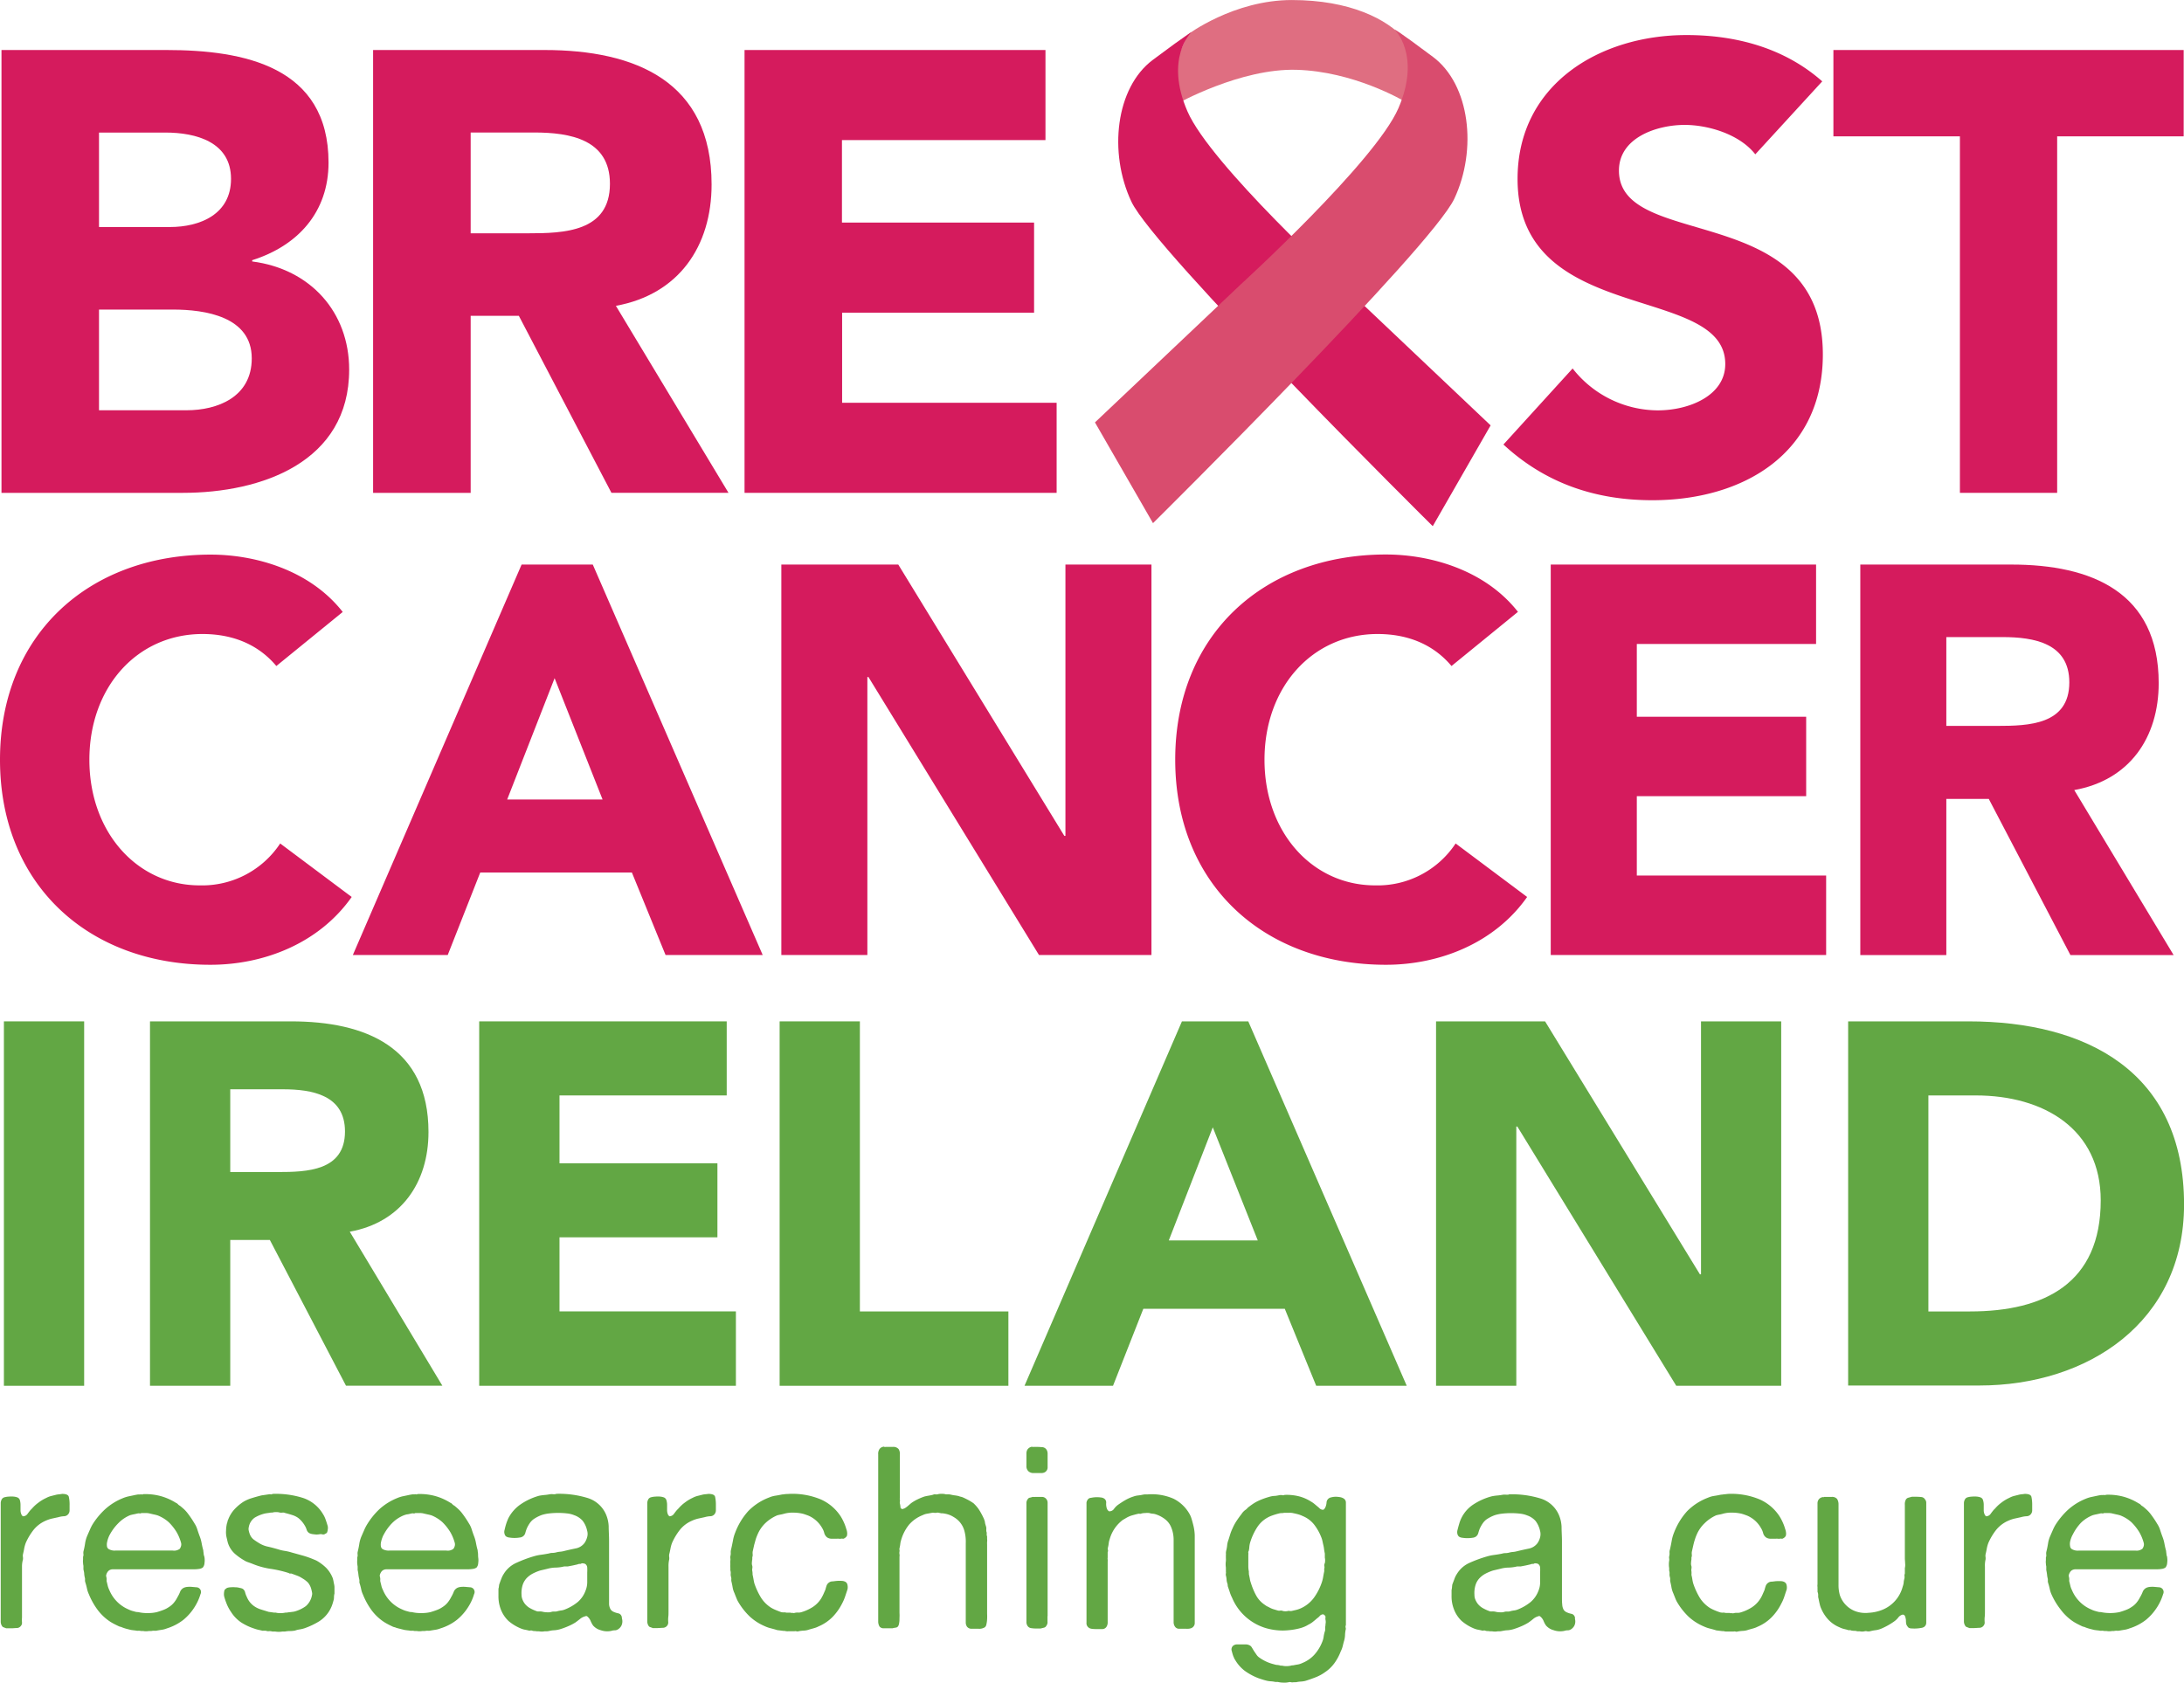 <?xml version="1.0" encoding="UTF-8"?> <svg xmlns="http://www.w3.org/2000/svg" id="Layer_1" data-name="Layer 1" width="140.07mm" height="107.94mm" viewBox="0 0 397.06 305.97"><defs><style> .cls-1 { fill: #df6e81; } .cls-2 { fill: #d51b5d; } .cls-3 { fill: #d94c6e; } .cls-4 { fill: #62a744; } </style></defs><g><path class="cls-1" d="M255.81,18.69c-1-.61-9.8-5.69-20.05-6s-21.83,6.21-21.83,6.21l-.39-7.21,2.39-5.41S224.28,0,234.85,0s17.33,3.47,20.52,7.1l1.27,6.55Z"></path><path class="cls-2" d="M271,77.35,260.48,95.68s-50.57-50.06-54.78-59-2.86-20.75,3.88-25.79,7-5,7-5-4.91,4.64-.7,14.35,28.62,32,28.62,32Z"></path><path class="cls-3" d="M199.07,76.81l10.55,18.32s50.58-50.06,54.78-59,2.85-20.75-3.88-25.79-7-5-7-5,4.92,4.64.71,14.35-28.63,32-28.63,32Z"></path><path class="cls-2" d="M.27,9.09h30c14.1,0,29.46,3,29.46,20.48,0,9-5.58,15.12-13.88,17.74v.23c10.58,1.36,17.63,9.21,17.63,19.67,0,16.83-15.92,22.41-30.25,22.41H.27ZM18,41.28H30.87C36.33,41.28,42,39,42,32.52c0-6.71-6.37-8.42-11.94-8.42H18ZM18,74.6H33.94c5.57,0,11.83-2.38,11.83-9.44,0-7.62-8.53-8.87-14.33-8.87H18Z"></path><path class="cls-2" d="M67.83,9.09H99c16.5,0,30.37,5.69,30.37,24.45,0,11.27-6,20-17.4,22.07l20.47,34H111.16L94.33,57.43H85.57V89.62H67.83ZM85.57,42.42H96c6.48,0,14.89-.23,14.89-9,0-8.08-7.27-9.33-13.76-9.33H85.57Z"></path><path class="cls-2" d="M135.36,9.09h54.71V25.47h-37v15H188V56.86H153.1V73.24h39V89.62H135.36Z"></path><path class="cls-2" d="M319.12,28.06c-2.84-3.64-8.53-5.35-12.85-5.35-5,0-11.94,2.28-11.94,8.3,0,14.68,37.07,5.24,37.07,33.44,0,18-14.44,26.51-31,26.51-10.35,0-19.45-3.08-27.07-10.13L285.91,67a19.76,19.76,0,0,0,15.47,7.62c5.8,0,12.28-2.73,12.28-8.42,0-14.78-37.76-6.82-37.76-33.67,0-17.17,14.9-26.16,30.71-26.16,9.1,0,17.86,2.39,24.68,8.42Z"></path><path class="cls-2" d="M356.32,24.79h-23V9.09H397v15.7h-23V89.62H356.32Z"></path><path class="cls-2" d="M94.83,102.66h12.94l30.89,71H121l-6.12-15H87.31l-5.91,15H64.15Zm6,20.66-8.62,22.06h17.34Z"></path><path class="cls-2" d="M142.05,102.66h21.26L193.5,152h.2V102.66h15.64v71H188.89l-31-50.54h-.2v50.54H142.05Z"></path><path class="cls-2" d="M263.89,121.11c-3.11-3.71-7.62-5.82-13.44-5.82-11.83,0-20.56,9.63-20.56,22.87S238.62,161,250,161a17,17,0,0,0,14.64-7.62l13,9.73c-5.92,8.42-15.95,12.33-25.67,12.33-22.17,0-38.31-14.54-38.31-37.3s16.14-37.31,38.31-37.31c7.92,0,17.94,2.71,24,10.43Z"></path><path class="cls-2" d="M338.21,102.66h27.47c14.55,0,26.78,5,26.78,21.56,0,9.93-5.32,17.65-15.35,19.45l18.06,30H376.41l-14.84-28.39h-7.72v28.39H338.21ZM353.85,132h9.23c5.71,0,13.13-.2,13.13-7.92,0-7.12-6.41-8.23-12.13-8.23H353.85Z"></path><path class="cls-4" d="M.71,185.73H15.3V252H.71Z"></path><path class="cls-4" d="M27.27,185.73H52.9c13.55,0,25,4.68,25,20.11,0,9.25-5,16.46-14.31,18.14l16.83,28H62.9L49.06,225.48h-7.2V252H27.27Zm14.59,27.4h8.6c5.33,0,12.26-.19,12.26-7.38,0-6.64-6-7.67-11.32-7.67H41.86Z"></path><path class="cls-4" d="M87.12,185.73h45V199.2H101.72v12.34h28.71V225H101.72v13.47h32.07V252H87.12Z"></path><path class="cls-4" d="M141.74,185.73h14.59v52.75h27V252H141.74Z"></path><path class="cls-4" d="M214.88,185.73h12.06L255.75,252H239.29l-5.71-14H207.86l-5.51,14H186.26ZM220.49,205l-8,20.57h16.18Z"></path><path class="cls-4" d="M261.08,185.73H280.9l28.15,46h.2v-46h14.58V252H304.75l-28.89-47.14h-.19V252H261.08Z"></path><path class="cls-4" d="M336,185.73h21.89c21.32,0,39.18,9.07,39.18,33.3,0,21.41-17.49,32.92-37.22,32.92H336Zm14.59,52.75h7.57c13.57,0,23.76-5.14,23.76-20.2,0-13-10.38-19.08-22.72-19.08h-8.61Z"></path><g><path class="cls-4" d="M11.3,271.66c.72,0,1.12.18,1.21.53a6.26,6.26,0,0,1,.14,1.56v.88a1.09,1.09,0,0,1-.23.7,1,1,0,0,1-.79.39,4.53,4.53,0,0,0-1,.17l-1.23.27a6.19,6.19,0,0,0-1.1.38,5.77,5.77,0,0,0-2.18,1.64,10.91,10.91,0,0,0-1.44,2.4,6.4,6.4,0,0,0-.28,1c-.06.36-.14.72-.23,1.09a1.49,1.49,0,0,0,0,.47,1.75,1.75,0,0,1,0,.46A4.67,4.67,0,0,0,4,284.92c0,.48,0,.94,0,1.37v6.79c0,.37,0,.72,0,1.06a5.5,5.5,0,0,0,0,.89.86.86,0,0,1-.21.65.94.94,0,0,1-.72.37c-.32,0-.67.05-1,.05H1.13l-.44-.17a.49.49,0,0,1-.3-.21,1.45,1.45,0,0,1-.26-.81c0-.32,0-.66,0-1V274.26c0-.34,0-.66,0-.95a1.42,1.42,0,0,1,.26-.77.85.85,0,0,1,.48-.28,3.66,3.66,0,0,1,.77-.11,4.72,4.72,0,0,1,.84,0,2.67,2.67,0,0,1,.65.14.77.77,0,0,1,.49.53,3.28,3.28,0,0,1,.11.84v.93a1.84,1.84,0,0,0,.19.86.56.56,0,0,0,.09.14l.14.14A1,1,0,0,0,5,275.3c.21-.29.4-.53.55-.71l.28-.28A6.87,6.87,0,0,1,7,273.24a7.19,7.19,0,0,1,1.4-.84,3.94,3.94,0,0,1,.88-.35l1-.25a5.17,5.17,0,0,1,.55-.07Z"></path><path class="cls-4" d="M37.18,283.23a3.54,3.54,0,0,1,0,1,1.39,1.39,0,0,1-.31.82,1.49,1.49,0,0,1-.67.25,6,6,0,0,1-1,.07l-1.11,0-1,0H21.25l-.75,0a1.26,1.26,0,0,0-.6.16,1.08,1.08,0,0,0-.37.37,1.5,1.5,0,0,0-.19.4.66.66,0,0,0,0,.48,2.37,2.37,0,0,1,.05.42,1.5,1.5,0,0,0,0,.37c.07.25.13.51.19.77a3.75,3.75,0,0,0,.28.77,6.54,6.54,0,0,0,3.53,3.57,4,4,0,0,0,.6.24l.65.18a1.7,1.7,0,0,0,.47.05,6.65,6.65,0,0,0,1.72.18,6.71,6.71,0,0,0,1.72-.18c.43-.13.83-.26,1.18-.4a4.55,4.55,0,0,0,1-.53,3.64,3.64,0,0,0,.88-.77,5.15,5.15,0,0,0,.65-1,6.4,6.4,0,0,0,.49-1,1.37,1.37,0,0,1,.72-.74,2,2,0,0,1,.61-.14,4.58,4.58,0,0,1,.83,0l.79.07a.86.86,0,0,1,.75,1.25,9.28,9.28,0,0,1-1,2.23,9.58,9.58,0,0,1-2.11,2.44,9.42,9.42,0,0,1-3,1.56,4,4,0,0,1-.93.25c-.31.05-.64.1-1,.17a2.25,2.25,0,0,1-.44,0,2.37,2.37,0,0,0-.44.05h-.46a2.92,2.92,0,0,1-.54.05,2.17,2.17,0,0,1-.49-.05h-.41a2.37,2.37,0,0,0-.42-.05,1.5,1.5,0,0,1-.37,0,3.92,3.92,0,0,0-.51-.07l-.52-.07-.83-.21a8.13,8.13,0,0,1-.79-.26,1.06,1.06,0,0,0-.33-.11,1.44,1.44,0,0,1-.32-.12c-.47-.22-1-.48-1.49-.79a9.1,9.1,0,0,1-2.3-2.16,13,13,0,0,1-1.6-2.86,4.79,4.79,0,0,1-.35-1.07,11.42,11.42,0,0,0-.3-1.11,1.39,1.39,0,0,1-.05-.33,2,2,0,0,0,0-.37,4.63,4.63,0,0,1-.14-.79c0-.28-.08-.55-.14-.83v-.65a3,3,0,0,1-.07-.54,2.14,2.14,0,0,1,0-.58v-.51a1,1,0,0,0,.07-.49,1.6,1.6,0,0,1,0-.49,12.94,12.94,0,0,0,.3-1.48,5.8,5.8,0,0,1,.4-1.4c.15-.34.3-.69.44-1a8.33,8.33,0,0,1,.49-1,13.42,13.42,0,0,1,2.32-2.81,10.83,10.83,0,0,1,3.21-2,5.77,5.77,0,0,1,1.14-.35l1.23-.26.42-.07.41,0a.33.33,0,0,1,.24,0,.2.2,0,0,0,.23-.05,10.59,10.59,0,0,1,3.39.4,10.47,10.47,0,0,1,2.6,1.18.94.94,0,0,1,.37.26,1,1,0,0,0,.33.25c.25.19.5.41.77.65a6.46,6.46,0,0,1,.67.75,18.37,18.37,0,0,1,1.25,1.86,4.31,4.31,0,0,1,.51,1.11c.13.41.27.81.42,1.21a6.61,6.61,0,0,1,.35,1.25c.08.44.18.87.3,1.3,0,.22.06.44.07.66S37.15,283,37.18,283.23Zm-4.5-1.58a1.72,1.72,0,0,0,.23-.49,1.12,1.12,0,0,0,0-.63,8.19,8.19,0,0,0-.79-1.9,9.32,9.32,0,0,0-1.44-1.82,6.67,6.67,0,0,0-2.05-1.25c-.21-.06-.43-.12-.65-.16l-.69-.16a2.9,2.9,0,0,0-.79-.1h-.79a.48.48,0,0,1-.33.07.66.66,0,0,0-.32,0l-.72.16a6.77,6.77,0,0,0-.68.16A6.4,6.4,0,0,0,21.5,277,8.88,8.88,0,0,0,20,279a4.12,4.12,0,0,0-.28.59,4.87,4.87,0,0,0-.23.76,2.15,2.15,0,0,0-.05.79.73.73,0,0,0,.33.56,2.15,2.15,0,0,0,1.27.26l1.56,0H29.7l1.68,0A1.72,1.72,0,0,0,32.68,281.65Z"></path><path class="cls-4" d="M49.54,271.66a16.26,16.26,0,0,1,5.62.76,6.67,6.67,0,0,1,3.53,2.86,4.62,4.62,0,0,1,.51,1.05c.13.35.25.75.38,1.18a1.68,1.68,0,0,1,0,.67,1.73,1.73,0,0,1-.14.54.79.79,0,0,1-.23.16A1,1,0,0,0,59,279a.77.77,0,0,1-.47,0,1.19,1.19,0,0,0-.46,0,2.81,2.81,0,0,1-1,0,2.2,2.2,0,0,1-.83-.2,1.12,1.12,0,0,1-.49-.63,3.33,3.33,0,0,0-.35-.77,5,5,0,0,0-1.16-1.35,3.77,3.77,0,0,0-1.12-.55c-.4-.13-.83-.25-1.3-.37a.83.83,0,0,0-.46-.07,1.86,1.86,0,0,1-.47,0,2.22,2.22,0,0,0-.69-.09,2.33,2.33,0,0,0-.7.09h-.28a3.65,3.65,0,0,1-.46.07l-.47.07a6.47,6.47,0,0,0-2,.79,2.65,2.65,0,0,0-1.06,1.72,1.3,1.3,0,0,0,0,.65,4.32,4.32,0,0,0,.16.56,2.31,2.31,0,0,0,.68,1,11.42,11.42,0,0,0,1,.67,5,5,0,0,0,1.67.67c.62.14,1.24.31,1.86.49a7.31,7.31,0,0,0,1.21.28,8.67,8.67,0,0,1,1.2.28l1.91.53a17,17,0,0,1,1.86.63l.46.19a3.39,3.39,0,0,1,.47.23,8.28,8.28,0,0,1,1.62,1.25A5.67,5.67,0,0,1,60.5,287a6.43,6.43,0,0,1,.19.88,3.71,3.71,0,0,1,.12.68c0,.23,0,.48,0,.76v.47a2.37,2.37,0,0,0-.09.65,2.14,2.14,0,0,1-.1.65,9.18,9.18,0,0,1-.32,1,6.57,6.57,0,0,1-.42.84,5.85,5.85,0,0,1-1.9,1.93,13.67,13.67,0,0,1-2.61,1.23,5.69,5.69,0,0,1-.86.21,4.32,4.32,0,0,0-.86.21,4.78,4.78,0,0,1-.92.09,4.81,4.81,0,0,0-.93.09h-.47a3.48,3.48,0,0,1-.65.05,3.56,3.56,0,0,1-.65-.05h-.51a1.71,1.71,0,0,0-.6-.07,1.1,1.1,0,0,1-.56-.07,3.44,3.44,0,0,0-.61,0l-.72-.17a4.35,4.35,0,0,1-.72-.2,10.15,10.15,0,0,1-2.5-1.17A6.53,6.53,0,0,1,42,293.12a7.36,7.36,0,0,1-.7-1.25,12.08,12.08,0,0,1-.51-1.44,1.78,1.78,0,0,1-.07-.68,2.23,2.23,0,0,1,.11-.62,1.61,1.61,0,0,1,.47-.38,2.34,2.34,0,0,1,.65-.11,4.72,4.72,0,0,1,.84,0q.42,0,.81.12a1.67,1.67,0,0,1,.53.16,1.12,1.12,0,0,1,.44.67,4,4,0,0,0,.31.82A3.77,3.77,0,0,0,46.1,292a4.42,4.42,0,0,0,1.26.65c.46.15,1,.31,1.48.46l1,.14h.28a3.27,3.27,0,0,0,.86.09,3.85,3.85,0,0,0,.9-.09,1.74,1.74,0,0,0,.51-.05l.56-.06.51-.07a6.37,6.37,0,0,0,2.14-1,3.4,3.4,0,0,0,1.12-2,1,1,0,0,0,0-.52,3,3,0,0,0-.09-.41A3.12,3.12,0,0,0,56,287.8a4.91,4.91,0,0,0-1.07-.81,4.5,4.5,0,0,0-.93-.47l-1-.37a.87.87,0,0,0-.26,0,.4.4,0,0,1-.25-.1,20.86,20.86,0,0,0-3.28-.76,14,14,0,0,1-3.18-.86c-.31-.13-.61-.23-.88-.33a3.17,3.17,0,0,1-.79-.37,10.65,10.65,0,0,1-1.63-1.16,4.4,4.4,0,0,1-1.16-1.63,3.79,3.79,0,0,1-.21-.65c-.05-.21-.1-.45-.16-.69a4,4,0,0,1-.1-1.28c0-.48.08-.89.14-1.23a1.72,1.72,0,0,0,.12-.4,1.12,1.12,0,0,1,.12-.35,5.83,5.83,0,0,1,1.13-1.86,8.56,8.56,0,0,1,1.65-1.39,6.9,6.9,0,0,1,1.54-.67c.55-.17,1.14-.34,1.76-.49l.63-.09.67-.1a.76.76,0,0,1,.37,0A.34.34,0,0,0,49.54,271.66Z"></path><path class="cls-4" d="M86.94,283.23a3.25,3.25,0,0,1,0,1,1.33,1.33,0,0,1-.3.82,1.49,1.49,0,0,1-.67.25,6.11,6.11,0,0,1-1,.07l-1.11,0-1,0H71l-.75,0a1.26,1.26,0,0,0-.6.16,1,1,0,0,0-.37.37,1.5,1.5,0,0,0-.19.4.66.66,0,0,0,0,.48,2.37,2.37,0,0,1,.05.42,1.5,1.5,0,0,0,0,.37c.06.25.13.51.19.77a3.25,3.25,0,0,0,.28.77,6.54,6.54,0,0,0,3.53,3.57,4,4,0,0,0,.6.24l.65.18a1.7,1.7,0,0,0,.47.05,6.6,6.6,0,0,0,1.72.18,6.71,6.71,0,0,0,1.72-.18c.43-.13.82-.26,1.18-.4a4.55,4.55,0,0,0,1-.53,3.84,3.84,0,0,0,.88-.77,5.15,5.15,0,0,0,.65-1,6.4,6.4,0,0,0,.49-1,1.37,1.37,0,0,1,.72-.74,2,2,0,0,1,.61-.14,4.58,4.58,0,0,1,.83,0l.79.07a.88.88,0,0,1,.51.18.86.86,0,0,1,.23,1.07,8.89,8.89,0,0,1-1,2.23,9.61,9.61,0,0,1-2.12,2.44,9.25,9.25,0,0,1-3,1.56,4,4,0,0,1-.93.25c-.31.05-.64.1-1,.17a2.25,2.25,0,0,1-.44,0,2.37,2.37,0,0,0-.44.05h-.46a2.92,2.92,0,0,1-.54.05,2.17,2.17,0,0,1-.49-.05h-.42a2.17,2.17,0,0,0-.41-.05,1.5,1.5,0,0,1-.37,0,3.85,3.85,0,0,0-.52-.07l-.51-.07-.83-.21A8.13,8.13,0,0,1,72,296a1.15,1.15,0,0,0-.33-.11,1.44,1.44,0,0,1-.32-.12c-.47-.22-1-.48-1.49-.79a8.93,8.93,0,0,1-2.3-2.16A13,13,0,0,1,66,290a4.33,4.33,0,0,1-.35-1.07,11.42,11.42,0,0,0-.3-1.11,1,1,0,0,1,0-.33,2.24,2.24,0,0,0-.05-.37,5.88,5.88,0,0,1-.14-.79,6,6,0,0,0-.14-.83v-.65a4.27,4.27,0,0,1-.07-.54,2.57,2.57,0,0,1,0-.58v-.51a1.17,1.17,0,0,0,.07-.49,1.6,1.6,0,0,1,0-.49c.12-.49.23-1,.3-1.48a5.8,5.8,0,0,1,.4-1.4c.15-.34.3-.69.44-1a8.33,8.33,0,0,1,.49-1A13.42,13.42,0,0,1,69,274.42a10.83,10.83,0,0,1,3.21-2,5.89,5.89,0,0,1,1.13-.35l1.24-.26.42-.07.41,0a.33.33,0,0,1,.24,0,.2.2,0,0,0,.23-.05,10.59,10.59,0,0,1,3.39.4,10.47,10.47,0,0,1,2.6,1.18,1,1,0,0,1,.37.26.9.9,0,0,0,.33.25c.25.19.5.41.76.65a5.77,5.77,0,0,1,.68.75,18.37,18.37,0,0,1,1.25,1.86,4.31,4.31,0,0,1,.51,1.11c.13.41.27.81.42,1.21a6.61,6.61,0,0,1,.35,1.25c.08.44.18.87.3,1.3,0,.22.06.44.07.66S86.91,283,86.94,283.23Zm-4.51-1.58a1.72,1.72,0,0,0,.24-.49,1.12,1.12,0,0,0,0-.63,8.19,8.19,0,0,0-.79-1.9,9.32,9.32,0,0,0-1.44-1.82,6.67,6.67,0,0,0-2-1.25c-.21-.06-.43-.12-.65-.16l-.7-.16a2.83,2.83,0,0,0-.78-.1h-.8a.44.44,0,0,1-.32.07.72.72,0,0,0-.33,0l-.72.16c-.23,0-.45.1-.67.16A6.4,6.4,0,0,0,71.26,277,8.88,8.88,0,0,0,69.8,279a3.27,3.27,0,0,0-.28.59,4.87,4.87,0,0,0-.23.76,2.15,2.15,0,0,0-.05.79.75.75,0,0,0,.32.56,2.21,2.21,0,0,0,1.28.26l1.56,0h7.06l1.67,0A1.7,1.7,0,0,0,82.43,281.65Z"></path><path class="cls-4" d="M113.1,294.42a1.81,1.81,0,0,1-.14,1.23,1.73,1.73,0,0,1-.75.72,1.12,1.12,0,0,1-.48.1,1.79,1.79,0,0,0-.54.09,3.57,3.57,0,0,1-2-.12,2.81,2.81,0,0,1-1.37-.85,5,5,0,0,1-.42-.77,2.13,2.13,0,0,0-.46-.72,2,2,0,0,0-.21-.19.34.34,0,0,0-.3,0,2.38,2.38,0,0,0-1,.51c-.3.24-.59.46-.86.65a10.06,10.06,0,0,1-1.31.67,14.23,14.23,0,0,1-1.48.54,5.21,5.21,0,0,1-1,.18c-.36,0-.71.08-1,.14a2.08,2.08,0,0,1-.39.05H99a2.69,2.69,0,0,1-1,0h-.41a2.5,2.5,0,0,0-.47-.05,1,1,0,0,1-.42-.09.84.84,0,0,0-.3,0,.44.44,0,0,1-.25,0c-.25-.06-.5-.12-.75-.16a3.48,3.48,0,0,1-.69-.21,8.31,8.31,0,0,1-2.26-1.37,5.76,5.76,0,0,1-1.42-2.16,6.66,6.66,0,0,1-.41-2.46v-1c0-.16,0-.32.07-.49a5.15,5.15,0,0,1,.07-.53c.12-.34.24-.68.37-1a4.48,4.48,0,0,1,.46-.93,5.08,5.08,0,0,1,2.28-2A23.71,23.71,0,0,1,97.07,283a8.28,8.28,0,0,1,1.35-.28c.46-.06.93-.14,1.39-.23a2,2,0,0,1,.63-.1,2.88,2.88,0,0,0,.67-.09,3.71,3.71,0,0,1,.65-.12,3.74,3.74,0,0,0,.7-.11c.77-.19,1.5-.35,2.18-.49a2.6,2.6,0,0,0,1.63-1,3.3,3.3,0,0,0,.46-1,2.14,2.14,0,0,0,0-1.28,4.3,4.3,0,0,0-.81-1.76,3.6,3.6,0,0,0-1.51-1,4.72,4.72,0,0,0-1.32-.33,14,14,0,0,0-1.61-.09,14.13,14.13,0,0,0-1.62.09,6.92,6.92,0,0,0-1.35.28,6.54,6.54,0,0,0-1.53.79,3.13,3.13,0,0,0-.68.72,6.26,6.26,0,0,0-.53.95,8.13,8.13,0,0,0-.26.79,1.12,1.12,0,0,1-.44.65,1.28,1.28,0,0,1-.63.21,5.29,5.29,0,0,1-.9.07,5.49,5.49,0,0,1-.91-.07,1.36,1.36,0,0,1-.63-.21.82.82,0,0,1-.27-.46,1.19,1.19,0,0,1,0-.7q.13-.6.3-1.14a10,10,0,0,1,.39-1,6.91,6.91,0,0,1,2.23-2.53A11.4,11.4,0,0,1,98,272a9.43,9.43,0,0,1,1-.14,8.9,8.9,0,0,0,1-.14,2.56,2.56,0,0,1,.6,0c.28,0,.45,0,.51-.07a17.69,17.69,0,0,1,5.67.74,5.35,5.35,0,0,1,3.39,3,6.13,6.13,0,0,1,.49,2.16c0,.83.07,1.69.07,2.58v10.27c0,.44,0,.85,0,1.26a2.06,2.06,0,0,0,.28,1,1.27,1.27,0,0,0,.6.47,4,4,0,0,0,.79.25.77.77,0,0,1,.56.44.54.54,0,0,1,.09.28A2.11,2.11,0,0,0,113.1,294.42Zm-6.65-5.15a4.14,4.14,0,0,0,.31-1.51c0-.58,0-1.17,0-1.79a8.7,8.7,0,0,0,0-.93.86.86,0,0,0-.37-.65,1.39,1.39,0,0,0-.65-.1.42.42,0,0,1-.33.1.91.91,0,0,0-.41.09l-.84.19-.93.18-.3,0-.35,0a7.05,7.05,0,0,1-1.51.21,6,6,0,0,0-1.51.21l-.67.16-.68.16a8.64,8.64,0,0,0-1.39.58,4.39,4.39,0,0,0-1.12.86,3.36,3.36,0,0,0-.69,1.23,4.92,4.92,0,0,0-.19,1.75,2.24,2.24,0,0,0,.17.86,3.13,3.13,0,0,0,.39.72,3.24,3.24,0,0,0,1,.86,7.76,7.76,0,0,0,1.31.58,2.38,2.38,0,0,0,.46,0,2.31,2.31,0,0,1,.46.05,3.54,3.54,0,0,0,.82.11,2.24,2.24,0,0,0,.81-.07,1.34,1.34,0,0,1,.56-.06,1.57,1.57,0,0,0,.56-.07,4.81,4.81,0,0,1,.72-.14,2.69,2.69,0,0,0,.67-.19,8.67,8.67,0,0,0,2.3-1.35A5,5,0,0,0,106.45,289.27Z"></path><path class="cls-4" d="M128.8,271.66c.71,0,1.12.18,1.21.53a6.79,6.79,0,0,1,.14,1.56v.88a1.09,1.09,0,0,1-.23.7,1,1,0,0,1-.8.39,4.63,4.63,0,0,0-1,.17l-1.23.27a6.09,6.09,0,0,0-1.09.38,5.69,5.69,0,0,0-2.18,1.64,10.91,10.91,0,0,0-1.44,2.4,5.52,5.52,0,0,0-.28,1c-.07.36-.14.72-.24,1.09a1.85,1.85,0,0,0,0,.47,1.41,1.41,0,0,1,0,.46,5.07,5.07,0,0,0-.12,1.28c0,.48,0,.94,0,1.37v6.79c0,.37,0,.72-.05,1.06a5.5,5.5,0,0,0,0,.89.94.94,0,0,1-.21.65,1,1,0,0,1-.72.37c-.33,0-.68.05-1.05.05h-.84c-.15-.07-.3-.12-.44-.17a.49.49,0,0,1-.3-.21,1.44,1.44,0,0,1-.25-.81c0-.32,0-.66,0-1V274.26c0-.34,0-.66,0-.95a1.41,1.41,0,0,1,.25-.77.88.88,0,0,1,.49-.28,3.57,3.57,0,0,1,.77-.11,4.61,4.61,0,0,1,.83,0,2.56,2.56,0,0,1,.65.14.77.77,0,0,1,.49.53,2.89,2.89,0,0,1,.12.84v.93a2,2,0,0,0,.18.86.39.39,0,0,0,.1.14l.13.14a1,1,0,0,0,.84-.45c.22-.29.4-.53.56-.71l.28-.28a6.51,6.51,0,0,1,1.16-1.07,7.14,7.14,0,0,1,1.39-.84,4,4,0,0,1,.89-.35l1-.25a5.35,5.35,0,0,1,.56-.07Z"></path><path class="cls-4" d="M143.48,271.66a13.39,13.39,0,0,1,5.74,1,8.36,8.36,0,0,1,3.65,3.13,9.3,9.3,0,0,1,1,2.28,2.42,2.42,0,0,1,.14.6,1.5,1.5,0,0,1-.05.65,1.19,1.19,0,0,1-.46.42.38.38,0,0,1-.28.07.78.78,0,0,0-.33,0,1.15,1.15,0,0,1-.37,0,2.3,2.3,0,0,0-.37,0c-.34,0-.67,0-1,0a1.45,1.45,0,0,1-.79-.25,1.52,1.52,0,0,1-.51-.79,3,3,0,0,0-.37-.89,5.33,5.33,0,0,0-1.81-1.9,4.5,4.5,0,0,0-.79-.4c-.28-.1-.57-.21-.88-.3a7.52,7.52,0,0,0-1.72-.21,5.65,5.65,0,0,0-1.77.21,5.64,5.64,0,0,1-.6.14,5.79,5.79,0,0,0-.61.14,7.26,7.26,0,0,0-2.13,1.39,6.21,6.21,0,0,0-1.44,2.09,9,9,0,0,0-.33.86l-.28,1-.28,1.25a2.14,2.14,0,0,0,0,.51,1.06,1.06,0,0,1-.07.51v.37a4.5,4.5,0,0,0-.07.61,1.35,1.35,0,0,0,.07.6,1.24,1.24,0,0,1,0,.47,1.19,1.19,0,0,0,0,.46,3.11,3.11,0,0,1,.05.65c.06.25.11.51.16.79s.1.54.16.79a12.9,12.9,0,0,0,1.19,2.58,5.92,5.92,0,0,0,1.88,1.88,6.84,6.84,0,0,0,.86.42c.29.12.61.25.95.37a2.24,2.24,0,0,0,.37.05,2,2,0,0,1,.38,0,1.28,1.28,0,0,0,.46.05h.51s.06.05.19.05a.42.42,0,0,1,.23,0,.54.54,0,0,0,.28,0,1.91,1.91,0,0,1,.62-.07,1.72,1.72,0,0,0,.63-.07,8.06,8.06,0,0,0,2.09-.95,5.11,5.11,0,0,0,1.49-1.51,8.41,8.41,0,0,0,.42-.79l.37-.84q.09-.36.21-.72a1.18,1.18,0,0,1,.44-.58,1.12,1.12,0,0,1,.56-.21c.27,0,.58-.07.9-.09a7.06,7.06,0,0,1,.93,0,1.47,1.47,0,0,1,.63.19.81.81,0,0,1,.35.56,1.93,1.93,0,0,1,0,.79l-.44,1.32a8.29,8.29,0,0,1-.53,1.23,9.92,9.92,0,0,1-1.74,2.46,7.86,7.86,0,0,1-2.54,1.72,4.09,4.09,0,0,1-.78.31l-.89.25a3.37,3.37,0,0,1-1,.21,7.09,7.09,0,0,0-1,.12.54.54,0,0,1-.37,0,.81.81,0,0,0-.38,0H144q-.37,0-.72,0a1.79,1.79,0,0,1-.63-.07h-.23l-1.12-.14c-.4-.13-.79-.23-1.16-.33a5.64,5.64,0,0,1-1.07-.37,9.51,9.51,0,0,1-2.76-1.77,12.31,12.31,0,0,1-2-2.5,4.7,4.7,0,0,1-.42-.84c-.13-.31-.25-.62-.37-.93a4,4,0,0,1-.33-1.07c-.06-.37-.14-.74-.23-1.11a1.65,1.65,0,0,1,0-.38,1.22,1.22,0,0,0-.05-.37,1.46,1.46,0,0,1-.06-.6,1.65,1.65,0,0,0-.07-.6v-.47a2.79,2.79,0,0,1,0-.65,2.84,2.84,0,0,1,0-.65,1.22,1.22,0,0,0,0-.42.94.94,0,0,1,0-.37,1.81,1.81,0,0,0,.07-.65,1.65,1.65,0,0,1,.07-.6c.12-.53.23-1.06.33-1.58a7,7,0,0,1,.42-1.49,12.43,12.43,0,0,1,2.37-3.9,10.44,10.44,0,0,1,3.8-2.47,4.53,4.53,0,0,1,1.12-.32c.4-.06.82-.14,1.25-.23.22,0,.44-.06.66-.07Z"></path><path class="cls-4" d="M161,263.11l1.37,0a1.25,1.25,0,0,1,1,.4,1.64,1.64,0,0,1,.23,1V272c0,.12,0,.25,0,.37a.93.93,0,0,0,0,.37.71.71,0,0,1,0,.33.81.81,0,0,0,0,.32,3.74,3.74,0,0,1,.11.7c0,.22.18.32.49.32a.36.36,0,0,1,.21-.11.38.38,0,0,0,.21-.12,3.42,3.42,0,0,0,.51-.39l.51-.44a7.8,7.8,0,0,1,1.14-.68,11.89,11.89,0,0,1,1.28-.53,7.86,7.86,0,0,1,.79-.16c.28-.05.54-.1.79-.17a.68.68,0,0,1,.37-.07,1.23,1.23,0,0,0,.42,0,2.28,2.28,0,0,1,.76-.09,2.35,2.35,0,0,1,.77.09h.44a2.28,2.28,0,0,1,.44.05,6.58,6.58,0,0,0,.75.14,5.05,5.05,0,0,1,.74.14,1.59,1.59,0,0,0,.37.11,2.54,2.54,0,0,1,.37.12c.34.15.67.32,1,.49a9.44,9.44,0,0,1,.93.58,6.93,6.93,0,0,1,.88,1,9.42,9.42,0,0,1,.51.84c.16.28.31.59.47.93a4.09,4.09,0,0,1,.21.65c0,.22.1.45.16.69a1.31,1.31,0,0,1,.09.47,3.25,3.25,0,0,0,0,.51,1.1,1.1,0,0,1,.07.47.93.93,0,0,0,.07.46v.47a1.69,1.69,0,0,1,0,.51,4.52,4.52,0,0,0,0,.51v11.66c0,.25,0,.55,0,.9a8.84,8.84,0,0,1,0,1,5,5,0,0,1-.12.9.94.94,0,0,1-.27.56,1.9,1.9,0,0,1-1.21.28h-1.19a1,1,0,0,1-.86-.37,1.34,1.34,0,0,1-.23-.77V283.32c0-.84,0-1.73,0-2.67a7.44,7.44,0,0,0-.3-2.44,4.12,4.12,0,0,0-1.86-2.32,4.41,4.41,0,0,0-.78-.4,4.85,4.85,0,0,0-.93-.25,2.09,2.09,0,0,0-.56-.05l-.44-.09a.9.9,0,0,0-.49,0,1.18,1.18,0,0,1-.37,0,1.21,1.21,0,0,0-.42,0l-.86.16a2.57,2.57,0,0,0-.81.26,6.27,6.27,0,0,0-2.51,1.76,7.91,7.91,0,0,0-1.44,2.84,3.66,3.66,0,0,0-.14.69,6.58,6.58,0,0,1-.14.75.73.73,0,0,0,0,.3.6.6,0,0,1,0,.3,1.19,1.19,0,0,0,0,.46,1.24,1.24,0,0,1,0,.47v9.34c0,.25,0,.53,0,.86a7.53,7.53,0,0,1,0,.95c0,.31,0,.6-.06.88a1.46,1.46,0,0,1-.19.61.61.61,0,0,1-.44.25,3.76,3.76,0,0,0-.58.12h-.65l-1,0a.94.94,0,0,1-.7-.31,1.8,1.8,0,0,1-.25-.9c0-.36,0-.74,0-1.14v-28.2c0-.34,0-.71,0-1.09a1.52,1.52,0,0,1,.21-.91,1.05,1.05,0,0,1,.7-.46.23.23,0,0,1,.18,0A.25.25,0,0,0,161,263.11Z"></path><path class="cls-4" d="M187,267.57a1.24,1.24,0,0,1-.39-1c0-.48,0-.95,0-1.42v-.79a1.44,1.44,0,0,1,.14-.69,1.17,1.17,0,0,1,.74-.56.3.3,0,0,1,.21,0,.37.37,0,0,0,.21,0c.52,0,1,0,1.48.05a1,1,0,0,1,.93.56,1.38,1.38,0,0,1,.14.67v.81c0,.56,0,1.09,0,1.58a1,1,0,0,1-.63,1,1.33,1.33,0,0,1-.49.09H187.8A1.36,1.36,0,0,1,187,267.57Zm3.44,26.34c0,.31,0,.63,0,.95a1.07,1.07,0,0,1-.2.77.66.66,0,0,1-.42.35l-.65.16h-.7a6.3,6.3,0,0,1-1-.07.91.91,0,0,1-.68-.44,1.28,1.28,0,0,1-.18-.72V273.4a1.14,1.14,0,0,1,.23-.77.58.58,0,0,1,.37-.28,2.8,2.8,0,0,0,.51-.14l.21,0a.3.3,0,0,0,.21,0l1.23,0a1,1,0,0,1,.86.39,1.07,1.07,0,0,1,.23.72v20.56Z"></path><path class="cls-4" d="M208.66,271.75a9.87,9.87,0,0,1,4.7.79,6.86,6.86,0,0,1,2.83,2.65,4.28,4.28,0,0,1,.44,1c.11.35.21.72.3,1.09a8.69,8.69,0,0,1,.28,1.9c0,.69,0,1.38,0,2.09v12.22c0,.53,0,1.06,0,1.58a1,1,0,0,1-.63,1,1.66,1.66,0,0,1-.49.11,4.58,4.58,0,0,1-.53,0c-.41,0-.79,0-1.16,0a.87.87,0,0,1-.79-.39,1.39,1.39,0,0,1-.24-.84V282.39c0-.84,0-1.66,0-2.49a5.94,5.94,0,0,0-.42-2.11,3.55,3.55,0,0,0-1.12-1.51,5.53,5.53,0,0,0-1.72-.91,2.13,2.13,0,0,0-.58-.11,2.85,2.85,0,0,1-.58-.12,3,3,0,0,0-.72,0,3.55,3.55,0,0,0-.67.07.58.58,0,0,1-.32.07.76.76,0,0,0-.33,0c-.4.09-.78.2-1.14.3a4.74,4.74,0,0,0-1,.44l-.32.19-.33.19a6.59,6.59,0,0,0-2.37,3.48,3.32,3.32,0,0,0-.18.77,6,6,0,0,1-.14.76.72.72,0,0,0,0,.45.53.53,0,0,1-.05.39v1a.82.82,0,0,0,0,.32,2.75,2.75,0,0,1,0,.42v11a1.43,1.43,0,0,1-.23.86.91.91,0,0,1-.81.39c-.39,0-.78,0-1.19,0a5,5,0,0,1-.69-.05,1.13,1.13,0,0,1-.56-.23,1,1,0,0,1-.37-.89V273.42a1,1,0,0,1,.18-.65.74.74,0,0,1,.47-.37l.53-.09a5.68,5.68,0,0,1,.72-.05,5.55,5.55,0,0,1,.72.05,1.26,1.26,0,0,1,.49.14.84.84,0,0,1,.47.81,2.69,2.69,0,0,0,.13,1.09,1,1,0,0,0,.38.47,1,1,0,0,0,.9-.42,3.39,3.39,0,0,1,.72-.74c.44-.31.88-.6,1.33-.86a7.62,7.62,0,0,1,1.55-.68,3.4,3.4,0,0,1,.82-.18,7.53,7.53,0,0,0,.85-.14,2.59,2.59,0,0,1,.47-.05Z"></path><path class="cls-4" d="M244.35,272.54a.87.87,0,0,1,.34.7c0,.31,0,.63,0,1v21.28a.69.69,0,0,0-.05.44.68.68,0,0,1,0,.44,6,6,0,0,0-.11,1,4.39,4.39,0,0,1-.16.95c-.1.34-.18.66-.26,1a4.41,4.41,0,0,1-.35.93,9.18,9.18,0,0,1-1.18,2.19,6.7,6.7,0,0,1-1.7,1.62,7.55,7.55,0,0,1-1.67.91c-.59.23-1.22.46-1.91.67a4.75,4.75,0,0,1-.83.12,4.86,4.86,0,0,0-.84.12,1,1,0,0,0-.25,0l-.21,0a1.08,1.08,0,0,1-.44,0,.8.8,0,0,0-.45,0,3.77,3.77,0,0,1-1,.07,4.16,4.16,0,0,1-.95-.12l-.25,0a.82.82,0,0,0-.21,0,4.86,4.86,0,0,0-.84-.12,4,4,0,0,1-.79-.12c-.25-.06-.49-.13-.74-.21s-.5-.16-.75-.25a10.82,10.82,0,0,1-2.48-1.35,6.81,6.81,0,0,1-1.79-2.09.45.45,0,0,1-.12-.21.6.6,0,0,0-.11-.25,8.62,8.62,0,0,1-.3-1,.89.89,0,0,1,.25-1,1.2,1.2,0,0,1,.77-.23h1.53a1.33,1.33,0,0,1,.49.09,1,1,0,0,1,.6.47l.42.69.4.58a1.93,1.93,0,0,0,.44.49,7.66,7.66,0,0,0,2.79,1.3,2.13,2.13,0,0,0,.58.12,1.94,1.94,0,0,1,.58.12h.28a3,3,0,0,0,.79.09,3.58,3.58,0,0,0,.83-.09,1,1,0,0,1,.37-.05c.31-.06.61-.12.89-.16a3.05,3.05,0,0,0,.79-.26,6,6,0,0,0,2.2-1.51,7.65,7.65,0,0,0,1.42-2.3,3.72,3.72,0,0,0,.26-.88,6.4,6.4,0,0,1,.21-1,1.25,1.25,0,0,0,.09-.46,2.49,2.49,0,0,1,0-.47,1.57,1.57,0,0,0,.05-.46,1.75,1.75,0,0,0,0-.79,1.22,1.22,0,0,1,0-.42.49.49,0,0,0-.07-.32l-.14-.12a.59.59,0,0,1-.14-.12.8.8,0,0,0-.67.26,2.27,2.27,0,0,1-.49.44q-.37.33-.75.63a4.06,4.06,0,0,1-.83.53,5.71,5.71,0,0,1-1.63.68,12.06,12.06,0,0,1-2,.34,10.2,10.2,0,0,1-2.14,0,10.85,10.85,0,0,1-2-.39,9.65,9.65,0,0,1-6.13-5.53,6.3,6.3,0,0,1-.38-.91c-.09-.29-.2-.61-.32-.95a1.18,1.18,0,0,1-.09-.42,1.26,1.26,0,0,0-.1-.42,2.93,2.93,0,0,1-.11-.67,3.61,3.61,0,0,0-.12-.67.85.85,0,0,1,0-.35.85.85,0,0,0,0-.35,2.3,2.3,0,0,0,0-.37c0-.13,0-.25,0-.37a3.82,3.82,0,0,1,0-1.17,3.39,3.39,0,0,0,0-.55v-.52a1.49,1.49,0,0,0,0-.39,2.28,2.28,0,0,1,.05-.4,5.91,5.91,0,0,0,.18-1,3.73,3.73,0,0,1,.24-1c.12-.37.23-.74.34-1.09a7.83,7.83,0,0,1,.4-1,8.91,8.91,0,0,1,.74-1.37c.28-.42.57-.83.89-1.23a2.66,2.66,0,0,1,.83-.84l.19-.18.18-.19.49-.37c.17-.12.35-.25.54-.37a8,8,0,0,1,1.27-.65,12.61,12.61,0,0,1,1.47-.51,4.21,4.21,0,0,1,.95-.19c.32,0,.66-.08,1-.14a1.32,1.32,0,0,1,.49,0,.6.6,0,0,0,.44-.05,9.28,9.28,0,0,1,2.67.28,7.64,7.64,0,0,1,2.11.93,4.39,4.39,0,0,1,.61.42l.55.46a5.82,5.82,0,0,1,.45.4.9.9,0,0,0,.67.21l.16-.16A1.41,1.41,0,0,0,241,274a2.54,2.54,0,0,0,.17-.75,1,1,0,0,1,.81-.95,3.17,3.17,0,0,1,.88-.12,4.61,4.61,0,0,1,.91.1A1.78,1.78,0,0,1,244.35,272.54Zm-3.49,11.71a2.43,2.43,0,0,0,0-1v-.74c-.06-.28-.11-.55-.14-.81a6.17,6.17,0,0,0-.14-.77c-.06-.25-.11-.49-.16-.72a3.73,3.73,0,0,0-.21-.67,9.14,9.14,0,0,0-1.32-2.33,5.1,5.1,0,0,0-2.07-1.53,5,5,0,0,0-.79-.3c-.28-.08-.57-.15-.88-.21a2.7,2.7,0,0,0-.82-.07l-.86,0a2.28,2.28,0,0,1-.44.05,1.75,1.75,0,0,0-.44.05,12.86,12.86,0,0,0-1.49.46,5.33,5.33,0,0,0-2.46,1.95,10.89,10.89,0,0,0-1.39,3,4.91,4.91,0,0,0-.12.72,3.82,3.82,0,0,1-.11.72.41.41,0,0,0-.07.33.81.81,0,0,1,0,.32v2.07a4.52,4.52,0,0,0,.1,1,1,1,0,0,0,0,.23,1,1,0,0,1,0,.23c.06.28.12.56.17.84a4,4,0,0,0,.2.79,12.42,12.42,0,0,0,.93,2.23,4.8,4.8,0,0,0,1.49,1.67l.37.26a4.1,4.1,0,0,0,.42.21,4.38,4.38,0,0,0,.79.37l.93.28a1.32,1.32,0,0,0,.44,0,.87.87,0,0,1,.44.07,1.65,1.65,0,0,0,.47.05,1.62,1.62,0,0,0,.46-.05.6.6,0,0,1,.3,0,1.06,1.06,0,0,0,.35,0l.79-.18a4.91,4.91,0,0,0,.74-.24,6,6,0,0,0,2.51-1.95,10.29,10.29,0,0,0,1.49-2.92,6.34,6.34,0,0,0,.21-.86c.05-.3.1-.58.16-.86a1.55,1.55,0,0,0,.05-.35,1.1,1.1,0,0,1,0-.35.81.81,0,0,0,0-.49A.88.88,0,0,1,240.86,284.25Z"></path><path class="cls-4" d="M286.34,294.42a1.76,1.76,0,0,1-.13,1.23,1.73,1.73,0,0,1-.75.72,1.12,1.12,0,0,1-.48.1,1.75,1.75,0,0,0-.54.09,3.57,3.57,0,0,1-2-.12,2.76,2.76,0,0,1-1.37-.85,3.74,3.74,0,0,1-.42-.77,2.13,2.13,0,0,0-.46-.72l-.21-.19a.36.36,0,0,0-.31,0,2.45,2.45,0,0,0-.95.51c-.29.24-.58.46-.86.65a9.33,9.33,0,0,1-1.3.67,14.23,14.23,0,0,1-1.48.54,5.36,5.36,0,0,1-1,.18c-.36,0-.71.08-1.05.14a2.18,2.18,0,0,1-.39.05h-.35a2.69,2.69,0,0,1-1,0h-.42a2.4,2.4,0,0,0-.46-.05.93.93,0,0,1-.42-.09.84.84,0,0,0-.3,0,.48.48,0,0,1-.26,0c-.24-.06-.49-.12-.74-.16a3.8,3.8,0,0,1-.7-.21,8.24,8.24,0,0,1-2.25-1.37,5.65,5.65,0,0,1-1.42-2.16,6.46,6.46,0,0,1-.42-2.46v-1a3.85,3.85,0,0,0,.08-.49,5.06,5.06,0,0,1,.06-.53l.38-1a4,4,0,0,1,.46-.93,5.08,5.08,0,0,1,2.28-2,23.71,23.71,0,0,1,3.16-1.16,8.38,8.38,0,0,1,1.34-.28c.47-.06.93-.14,1.4-.23a2,2,0,0,1,.62-.1,2.89,2.89,0,0,0,.68-.09,3.55,3.55,0,0,1,.65-.12,3.74,3.74,0,0,0,.7-.11c.77-.19,1.5-.35,2.18-.49a2.63,2.63,0,0,0,1.63-1,3.3,3.3,0,0,0,.46-1,2.31,2.31,0,0,0,0-1.28,4.57,4.57,0,0,0-.81-1.76,3.6,3.6,0,0,0-1.51-1,4.79,4.79,0,0,0-1.33-.33,13.66,13.66,0,0,0-1.6-.09,14.44,14.44,0,0,0-1.63.09,7,7,0,0,0-1.34.28,6.81,6.81,0,0,0-1.54.79,3.32,3.32,0,0,0-.67.72,6.26,6.26,0,0,0-.53.95,8.13,8.13,0,0,0-.26.79,1.17,1.17,0,0,1-.44.65,1.36,1.36,0,0,1-.63.21,5.89,5.89,0,0,1-1.81,0,1.32,1.32,0,0,1-.63-.21.89.89,0,0,1-.28-.46,1.38,1.38,0,0,1,0-.7c.1-.4.2-.78.31-1.14a6.22,6.22,0,0,1,2.62-3.57,11.33,11.33,0,0,1,3.34-1.47c.32-.06.63-.11,1-.14a9.23,9.23,0,0,0,1-.14,2.56,2.56,0,0,1,.6,0c.28,0,.45,0,.51-.07a17.69,17.69,0,0,1,5.67.74,5.35,5.35,0,0,1,3.39,3,6.13,6.13,0,0,1,.49,2.16c0,.83.07,1.69.07,2.58v10.27c0,.44,0,.85.05,1.26a2.18,2.18,0,0,0,.27,1,1.35,1.35,0,0,0,.61.47,4,4,0,0,0,.79.25.77.77,0,0,1,.56.44.54.54,0,0,1,.09.28A2,2,0,0,0,286.34,294.42Zm-6.64-5.15a3.94,3.94,0,0,0,.3-1.51c0-.58,0-1.17,0-1.79a8.7,8.7,0,0,0,0-.93.89.89,0,0,0-.37-.65,1.39,1.39,0,0,0-.65-.1.42.42,0,0,1-.33.1.91.91,0,0,0-.41.09l-.84.19-.93.18-.3,0-.35,0a7.14,7.14,0,0,1-1.51.21,6,6,0,0,0-1.51.21l-.68.16-.67.16a8.64,8.64,0,0,0-1.39.58,4.22,4.22,0,0,0-1.12.86,3.22,3.22,0,0,0-.69,1.23,4.92,4.92,0,0,0-.19,1.75,2.23,2.23,0,0,0,.16.86,3.59,3.59,0,0,0,.4.72,3.13,3.13,0,0,0,1,.86,8,8,0,0,0,1.3.58,2.49,2.49,0,0,0,.47,0,2.4,2.4,0,0,1,.46.05,3.54,3.54,0,0,0,.82.11,2.24,2.24,0,0,0,.81-.07,1.34,1.34,0,0,1,.56-.06,1.49,1.49,0,0,0,.55-.07,5.06,5.06,0,0,1,.72-.14,2.64,2.64,0,0,0,.68-.19,8.83,8.83,0,0,0,2.3-1.35A5,5,0,0,0,279.7,289.27Z"></path><path class="cls-4" d="M314.17,271.66a13.37,13.37,0,0,1,5.74,1,8.31,8.31,0,0,1,3.65,3.13,9.3,9.3,0,0,1,1,2.28,2.42,2.42,0,0,1,.14.6,1.36,1.36,0,0,1-.05.65,1.12,1.12,0,0,1-.46.42.37.37,0,0,1-.28.07.74.74,0,0,0-.32,0,1.22,1.22,0,0,1-.38,0,2.3,2.3,0,0,0-.37,0c-.34,0-.66,0-1,0a1.43,1.43,0,0,1-.79-.25,1.41,1.41,0,0,1-.51-.79,3.31,3.31,0,0,0-.38-.89,5.25,5.25,0,0,0-1.81-1.9,4.5,4.5,0,0,0-.79-.4c-.28-.1-.57-.21-.88-.3a7.44,7.44,0,0,0-1.72-.21,5.65,5.65,0,0,0-1.77.21,5.13,5.13,0,0,1-.6.14,5.64,5.64,0,0,0-.6.14A7.18,7.18,0,0,0,309.9,277a6.21,6.21,0,0,0-1.44,2.09,6.86,6.86,0,0,0-.32.86c-.1.3-.19.62-.28,1l-.28,1.25a2.12,2.12,0,0,0,0,.51,1,1,0,0,1-.07.51v.37a4.5,4.5,0,0,0-.07.61,1.35,1.35,0,0,0,.07.6,1.24,1.24,0,0,1,0,.47,1.19,1.19,0,0,0,0,.46,3.11,3.11,0,0,1,0,.65c.06.25.12.51.16.79s.1.54.17.79a12.89,12.89,0,0,0,1.18,2.58,6,6,0,0,0,1.88,1.88,7.58,7.58,0,0,0,.86.42c.29.12.61.25,1,.37a2.2,2.2,0,0,0,.38.05,2,2,0,0,1,.37,0,1.32,1.32,0,0,0,.46.05h.51s.06.05.19.05a.42.42,0,0,1,.23,0,.54.54,0,0,0,.28,0,2,2,0,0,1,.63-.07,1.67,1.67,0,0,0,.62-.07,7.91,7.91,0,0,0,2.09-.95,5.11,5.11,0,0,0,1.49-1.51,5.41,5.41,0,0,0,.42-.79l.37-.84q.09-.36.21-.72a1.24,1.24,0,0,1,.44-.58,1.12,1.12,0,0,1,.56-.21c.28,0,.58-.07.91-.09a7.14,7.14,0,0,1,.93,0,1.41,1.41,0,0,1,.62.19.81.81,0,0,1,.35.56,1.92,1.92,0,0,1,0,.79c-.16.46-.3.9-.44,1.32a7.41,7.41,0,0,1-.54,1.23,9.43,9.43,0,0,1-1.74,2.46,7.82,7.82,0,0,1-2.53,1.72,4.19,4.19,0,0,1-.79.31l-.89.25a3.37,3.37,0,0,1-1,.21,7.09,7.09,0,0,0-1,.12.53.53,0,0,1-.37,0,.77.77,0,0,0-.37,0h-.42q-.37,0-.72,0a1.82,1.82,0,0,1-.63-.07h-.23l-1.12-.14c-.4-.13-.79-.23-1.16-.33a5.89,5.89,0,0,1-1.07-.37A9.64,9.64,0,0,1,307,294a12.31,12.31,0,0,1-2-2.5,4.7,4.7,0,0,1-.42-.84l-.37-.93a4.42,4.42,0,0,1-.33-1.07c-.06-.37-.14-.74-.23-1.11a1.64,1.64,0,0,1,0-.38,1.64,1.64,0,0,0-.05-.37,1.46,1.46,0,0,1-.07-.6,1.65,1.65,0,0,0-.07-.6v-.47a3.48,3.48,0,0,1-.05-.65,3.56,3.56,0,0,1,.05-.65,1.22,1.22,0,0,0,0-.42,1,1,0,0,1,0-.37,2.06,2.06,0,0,0,.07-.65,1.31,1.31,0,0,1,.07-.6c.12-.53.23-1.06.32-1.58a7,7,0,0,1,.42-1.49,12.43,12.43,0,0,1,2.37-3.9,10.57,10.57,0,0,1,3.81-2.47,4.33,4.33,0,0,1,1.11-.32c.41-.06.82-.14,1.26-.23.21,0,.43-.06.65-.07Z"></path><path class="cls-4" d="M331.64,272.21H333a1.16,1.16,0,0,1,1,.38,1.85,1.85,0,0,1,.25.93c0,.37,0,.74,0,1.11v13.54a6.58,6.58,0,0,0,.24,1.89,4.73,4.73,0,0,0,2.78,2.92,5.34,5.34,0,0,0,2.47.3,7.71,7.71,0,0,0,2.32-.48,6.23,6.23,0,0,0,3.86-4.28,3.33,3.33,0,0,0,.18-.74c0-.25.08-.51.14-.79a1.21,1.21,0,0,0,0-.42,1,1,0,0,1,.07-.42v-1a2.39,2.39,0,0,0,.05-.86c0-.33-.05-.63-.05-.91v-8.55c0-.37,0-.76,0-1.18a1.75,1.75,0,0,1,.21-1,.77.77,0,0,1,.44-.3l.63-.17h.7a9.61,9.61,0,0,1,1,.05.87.87,0,0,1,.68.42.94.94,0,0,1,.23.67V294.1c0,.37,0,.72,0,1a.9.9,0,0,1-.35.72,1.22,1.22,0,0,1-.56.21,6.4,6.4,0,0,1-.81.1,5.69,5.69,0,0,1-.84,0A1.28,1.28,0,0,1,347,296a1.8,1.8,0,0,1-.42-.61,3.69,3.69,0,0,1-.07-.51c0-.22,0-.42-.07-.63a1,1,0,0,0-.18-.48.4.4,0,0,0-.42-.14,1.45,1.45,0,0,0-.74.53,3.55,3.55,0,0,1-.7.67,12.29,12.29,0,0,1-2.32,1.31,4,4,0,0,1-1.05.3,7.21,7.21,0,0,0-1.09.21,1.34,1.34,0,0,1-.49,0,.91.91,0,0,0-.49,0,1.93,1.93,0,0,1-.83,0h-.47a1.44,1.44,0,0,0-.53-.09,2.92,2.92,0,0,1-.54-.05.63.63,0,0,0-.34-.07.69.69,0,0,1-.4-.07l-.72-.18a4.09,4.09,0,0,1-.72-.28,5.87,5.87,0,0,1-2-1.37,7,7,0,0,1-1.33-2.07,4.29,4.29,0,0,1-.27-.86c-.07-.29-.13-.59-.19-.9a1.49,1.49,0,0,1-.07-.54,1.55,1.55,0,0,0-.07-.58.58.58,0,0,1-.05-.25,1.06,1.06,0,0,0,0-.31v-.46a1.24,1.24,0,0,1,0-.44c0-.17,0-.34,0-.49V273.42a1.22,1.22,0,0,1,.18-.69,1.09,1.09,0,0,1,.7-.47.25.25,0,0,1,.19,0A.23.23,0,0,0,331.64,272.21Z"></path><path class="cls-4" d="M368.11,271.66c.72,0,1.12.18,1.21.53a6.79,6.79,0,0,1,.14,1.56v.88a1.09,1.09,0,0,1-.23.7,1,1,0,0,1-.79.39,4.53,4.53,0,0,0-1,.17l-1.23.27a6.19,6.19,0,0,0-1.1.38,5.84,5.84,0,0,0-2.18,1.64,10.91,10.91,0,0,0-1.44,2.4,6.4,6.4,0,0,0-.28,1c-.06.36-.14.72-.23,1.09a1.49,1.49,0,0,0,0,.47,1.75,1.75,0,0,1,0,.46,4.67,4.67,0,0,0-.11,1.28c0,.48,0,.94,0,1.37v6.79c0,.37,0,.72-.05,1.06a5.5,5.5,0,0,0,0,.89.86.86,0,0,1-.21.65.94.94,0,0,1-.72.37c-.32,0-.67.05-1,.05h-.84l-.44-.17a.49.49,0,0,1-.3-.21,1.45,1.45,0,0,1-.26-.81c0-.32,0-.66,0-1V274.26c0-.34,0-.66,0-.95a1.42,1.42,0,0,1,.26-.77.85.85,0,0,1,.48-.28,3.66,3.66,0,0,1,.77-.11,4.72,4.72,0,0,1,.84,0,2.67,2.67,0,0,1,.65.14.75.75,0,0,1,.48.53,2.89,2.89,0,0,1,.12.84v.93a1.84,1.84,0,0,0,.19.86.56.56,0,0,0,.09.14l.14.14a1,1,0,0,0,.84-.45c.21-.29.4-.53.55-.71l.28-.28a6.87,6.87,0,0,1,1.16-1.07,7.19,7.19,0,0,1,1.4-.84,3.94,3.94,0,0,1,.88-.35l1-.25a5.17,5.17,0,0,1,.55-.07Z"></path><path class="cls-4" d="M394,283.23a3.54,3.54,0,0,1,0,1,1.39,1.39,0,0,1-.31.82,1.49,1.49,0,0,1-.67.25,6.11,6.11,0,0,1-1,.07l-1.11,0-1,0H378.06l-.75,0a1.29,1.29,0,0,0-.6.16,1,1,0,0,0-.37.37,1.5,1.5,0,0,0-.19.4.66.66,0,0,0,0,.48,2.37,2.37,0,0,1,.05.42,1.5,1.5,0,0,0,0,.37c.07.25.13.51.19.77a3.25,3.25,0,0,0,.28.77,6.54,6.54,0,0,0,3.53,3.57,4,4,0,0,0,.6.24l.65.18a1.7,1.7,0,0,0,.47.05,8.31,8.31,0,0,0,3.44,0c.43-.13.83-.26,1.18-.4a4.55,4.55,0,0,0,1-.53,3.64,3.64,0,0,0,.88-.77,5.15,5.15,0,0,0,.65-1,6.4,6.4,0,0,0,.49-1,1.37,1.37,0,0,1,.72-.74,2,2,0,0,1,.61-.14,4.58,4.58,0,0,1,.83,0l.79.07a.86.86,0,0,1,.75,1.25,9.28,9.28,0,0,1-1,2.23,9.78,9.78,0,0,1-2.11,2.44,9.42,9.42,0,0,1-3,1.56,4,4,0,0,1-.93.25l-1,.17a2.25,2.25,0,0,1-.44,0,2.37,2.37,0,0,0-.44.05H384a2.92,2.92,0,0,1-.54.05,2.17,2.17,0,0,1-.49-.05h-.41a2.37,2.37,0,0,0-.42-.05,1.55,1.55,0,0,1-.37,0,3.92,3.92,0,0,0-.51-.07l-.52-.07-.83-.21a8.13,8.13,0,0,1-.79-.26,1.06,1.06,0,0,0-.33-.11,1.44,1.44,0,0,1-.32-.12c-.47-.22-1-.48-1.49-.79a9.1,9.1,0,0,1-2.3-2.16A13,13,0,0,1,373,290a4.79,4.79,0,0,1-.35-1.07,11.42,11.42,0,0,0-.3-1.11,1.39,1.39,0,0,1-.05-.33,2,2,0,0,0,0-.37,4.63,4.63,0,0,1-.14-.79,8,8,0,0,0-.14-.83v-.65a2.29,2.29,0,0,1-.07-.54,2.14,2.14,0,0,1,0-.58v-.51a1,1,0,0,0,.07-.49,1.6,1.6,0,0,1,0-.49c.13-.49.23-1,.31-1.48a5.37,5.37,0,0,1,.39-1.4c.15-.34.3-.69.44-1a8.33,8.33,0,0,1,.49-1,13.74,13.74,0,0,1,2.32-2.81,10.83,10.83,0,0,1,3.21-2,5.77,5.77,0,0,1,1.14-.35l1.23-.26.42-.07.41,0a.33.33,0,0,1,.24,0,.2.2,0,0,0,.23-.05,10.59,10.59,0,0,1,3.39.4,10.47,10.47,0,0,1,2.6,1.18.94.94,0,0,1,.37.26,1,1,0,0,0,.33.25c.25.19.5.41.76.65a5.77,5.77,0,0,1,.68.75,18.37,18.37,0,0,1,1.25,1.86,4.31,4.31,0,0,1,.51,1.11c.13.41.27.81.42,1.21a6.61,6.61,0,0,1,.35,1.25c.08.44.18.87.3,1.3,0,.22.06.44.07.66S394,283,394,283.23Zm-4.51-1.58a1.72,1.72,0,0,0,.24-.49,1.12,1.12,0,0,0,0-.63,8.19,8.19,0,0,0-.79-1.9,9.32,9.32,0,0,0-1.44-1.82,6.67,6.67,0,0,0-2.05-1.25c-.21-.06-.43-.12-.65-.16l-.69-.16a3,3,0,0,0-.79-.1h-.79a.46.46,0,0,1-.33.07.66.66,0,0,0-.32,0l-.72.16a6.77,6.77,0,0,0-.68.16,6.4,6.4,0,0,0-2.16,1.39,8.88,8.88,0,0,0-1.46,2.09,4.12,4.12,0,0,0-.28.59,4.87,4.87,0,0,0-.23.76,2.15,2.15,0,0,0,0,.79.73.73,0,0,0,.33.56,2.15,2.15,0,0,0,1.27.26l1.56,0h7.06l1.67,0A1.7,1.7,0,0,0,389.48,281.65Z"></path></g><path class="cls-2" d="M281.93,102.66h48.24V117.1H297.58v13.24h30.79v14.44H297.58v14.43H332v14.45H281.93Z"></path><path class="cls-2" d="M50.24,121.11c-3.1-3.71-7.62-5.82-13.43-5.82-11.84,0-20.56,9.63-20.56,22.87S25,161,36.3,161a17,17,0,0,0,14.64-7.62l13,9.73c-5.92,8.42-15.94,12.33-25.67,12.33C16.15,175.46,0,160.92,0,138.16s16.15-37.31,38.31-37.31c7.92,0,17.95,2.71,24,10.43Z"></path></g></svg> 